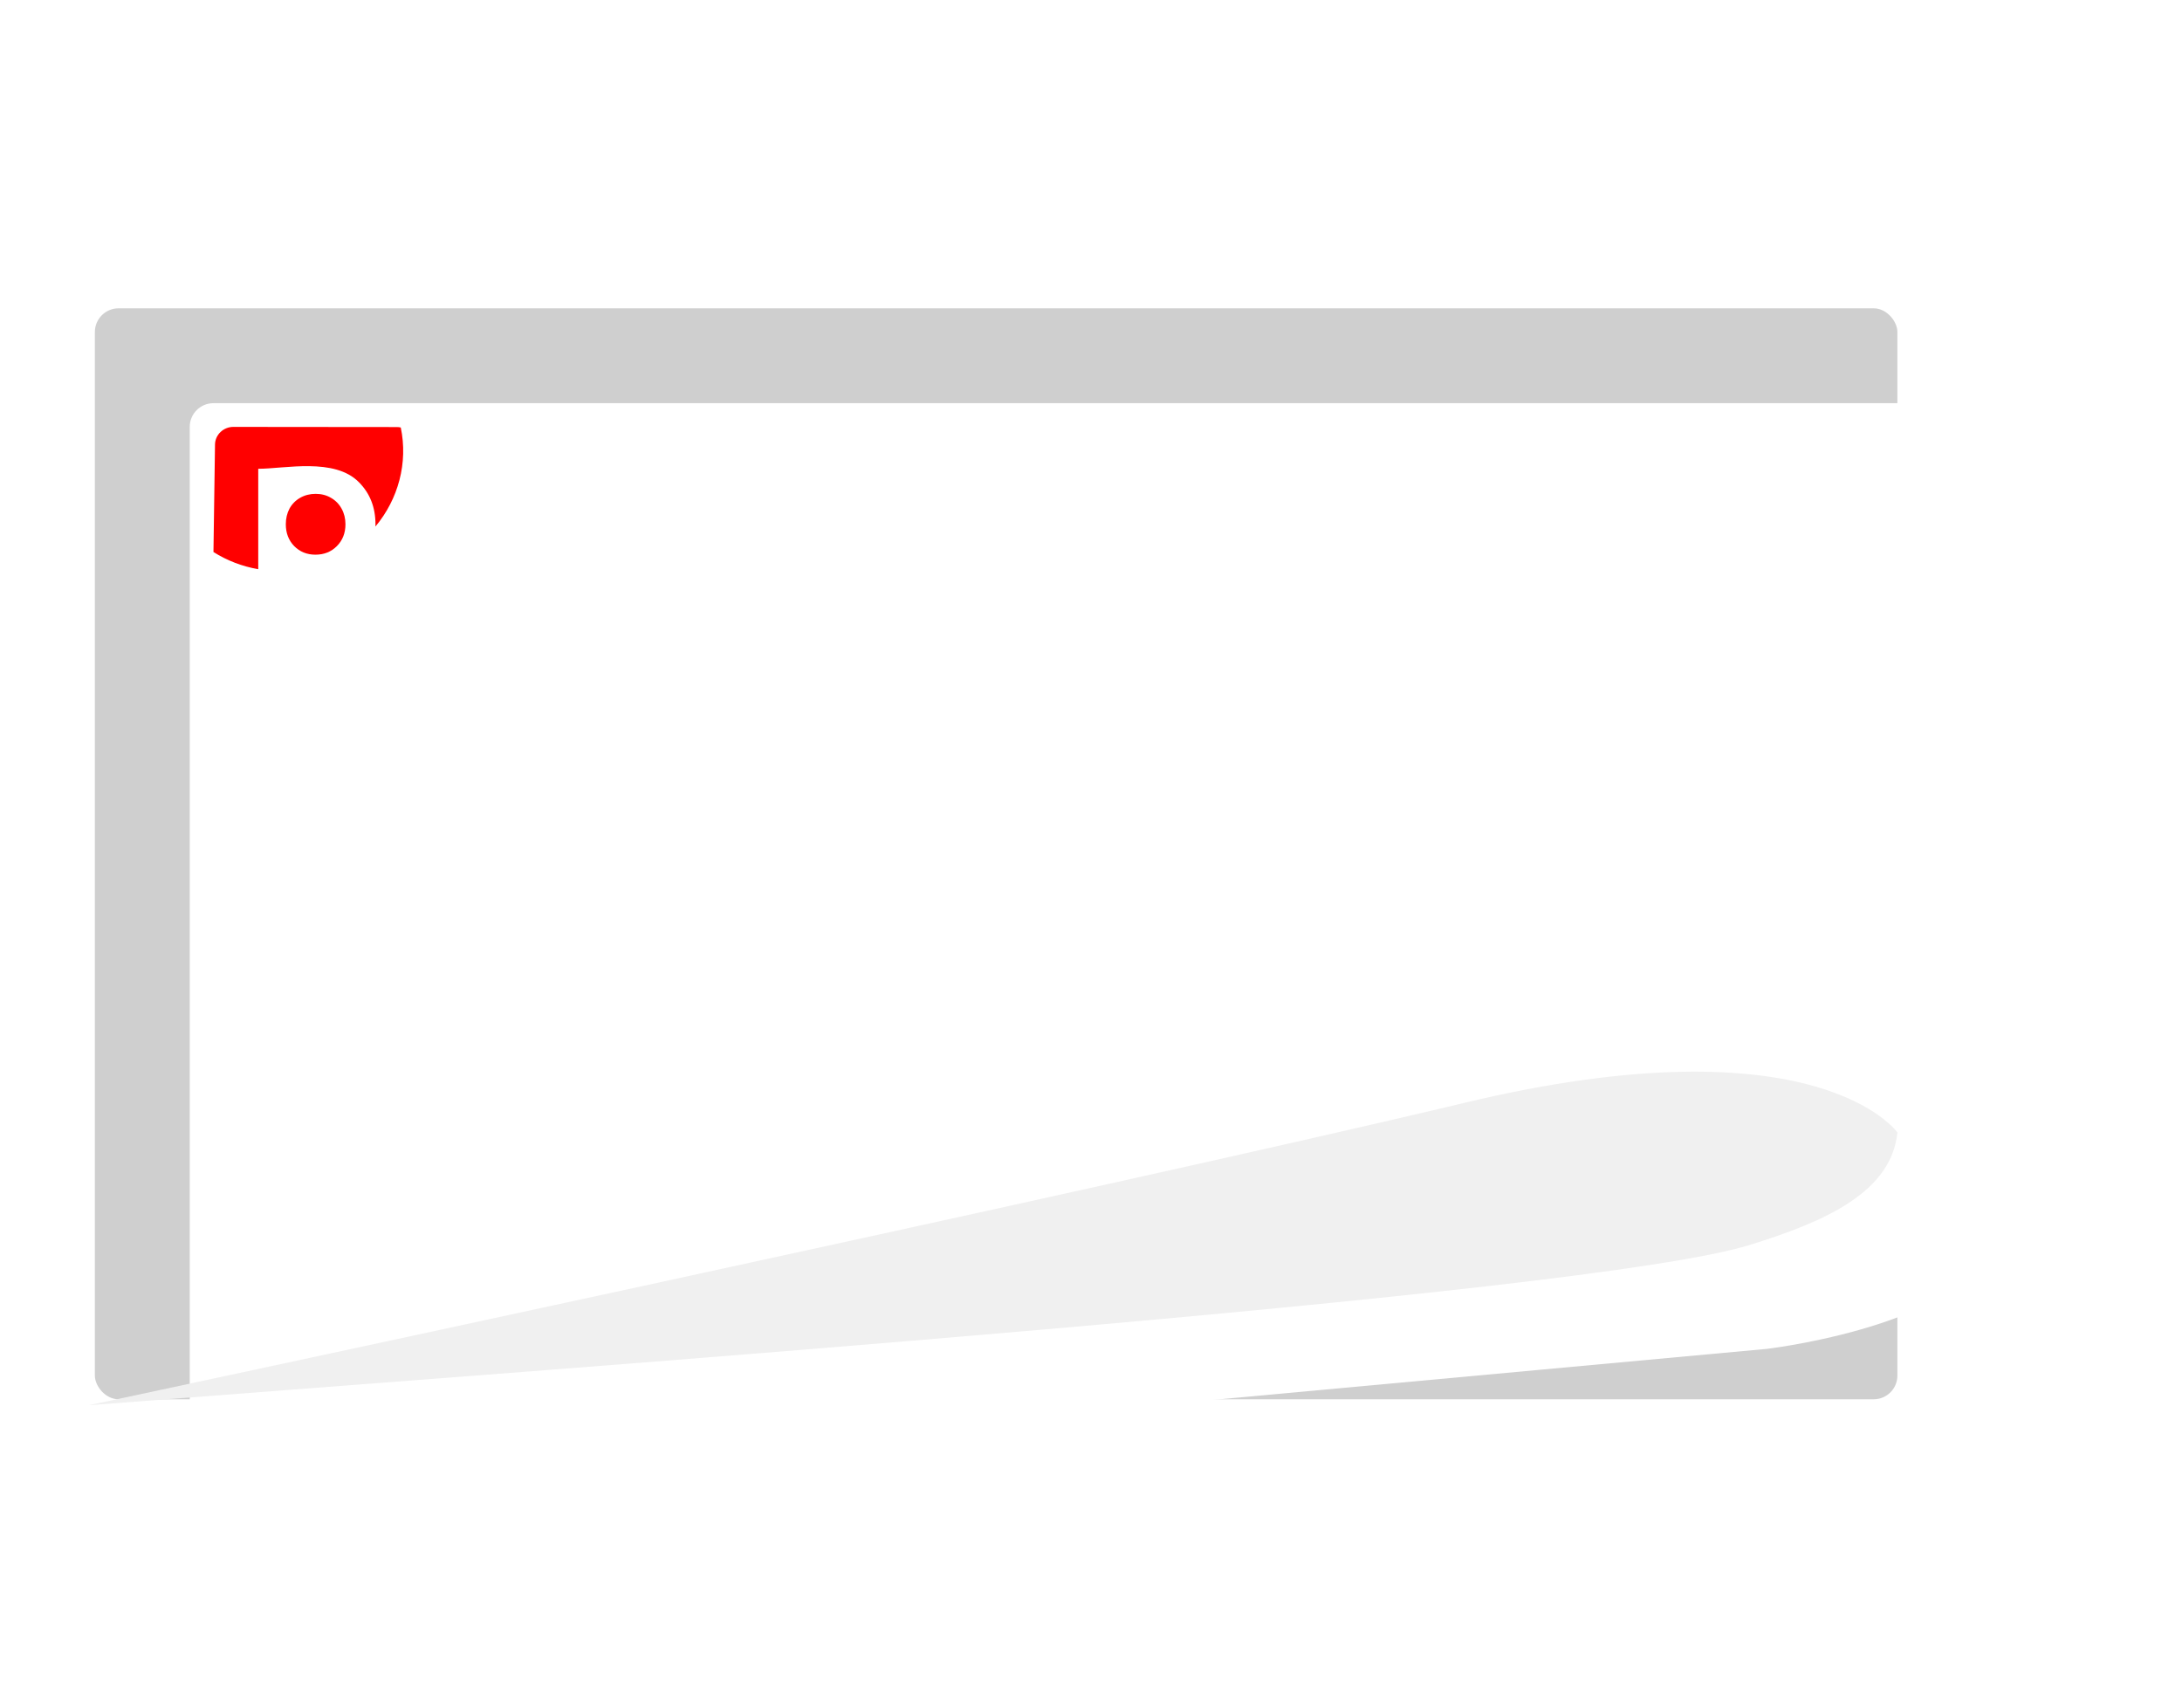 <?xml version="1.0" encoding="UTF-8"?> <svg xmlns="http://www.w3.org/2000/svg" width="184" height="144" viewBox="0 0 184 144" fill="none"> <rect x="8" y="26" width="152" height="92" rx="2" fill="#CFCFCF"></rect> <g filter="url(#filter0_d)"> <path d="M8 28C8 26.895 8.895 26 10 26H158C159.105 26 160 26.895 160 28V65V84.5C160 84.5 160 92 160 95.5C160 103.382 141.559 105.682 141.012 105.749C140.995 105.751 140.991 105.751 140.974 105.752L122 107.5L84 111L10.183 117.799C9.011 117.907 8 116.984 8 115.807V28Z" fill="white"></path> </g> <path d="M31.66 44.401C33.588 42.094 34.421 39.029 33.795 36.05C33.685 36.026 33.572 36.013 33.455 36.013L19.682 36C18.837 35.999 18.142 36.664 18.131 37.484L18 46.551C19.143 47.273 20.428 47.767 21.776 48V39.532C24.011 39.532 28.216 38.562 30.277 40.676C31.201 41.612 31.662 42.79 31.662 44.211C31.662 44.275 31.661 44.338 31.66 44.401Z" fill="#FF0000"></path> <path d="M26.6 46.776C25.881 46.776 25.283 46.533 24.804 46.048C24.336 45.563 24.102 44.95 24.102 44.211C24.102 43.726 24.205 43.287 24.41 42.894C24.627 42.501 24.929 42.195 25.317 41.976C25.705 41.756 26.138 41.646 26.617 41.646C27.096 41.646 27.523 41.756 27.899 41.976C28.287 42.195 28.589 42.501 28.806 42.894C29.023 43.287 29.131 43.726 29.131 44.211C29.131 44.95 28.892 45.563 28.413 46.048C27.934 46.533 27.329 46.776 26.6 46.776Z" fill="#FF0000"></path> <path d="M147.5 105C154 103 159.5 100.5 160 95.5C160 95.5 153.277 85.873 123.5 93C93.722 100.127 7.5 118.5 7.5 118.5C48.333 115.333 133.774 109.223 147.5 105Z" fill="#F0F0F0"></path> <defs> <filter id="filter0_d" x="0" y="18" width="184" height="123.807" filterUnits="userSpaceOnUse" color-interpolation-filters="sRGB"> <feFlood flood-opacity="0" result="BackgroundImageFix"></feFlood> <feColorMatrix in="SourceAlpha" type="matrix" values="0 0 0 0 0 0 0 0 0 0 0 0 0 0 0 0 0 0 127 0"></feColorMatrix> <feOffset dx="8" dy="8"></feOffset> <feGaussianBlur stdDeviation="8"></feGaussianBlur> <feColorMatrix type="matrix" values="0 0 0 0 0 0 0 0 0 0 0 0 0 0 0 0 0 0 0.16 0"></feColorMatrix> <feBlend mode="normal" in2="BackgroundImageFix" result="effect1_dropShadow"></feBlend> <feBlend mode="normal" in="SourceGraphic" in2="effect1_dropShadow" result="shape"></feBlend> </filter> </defs> </svg> 